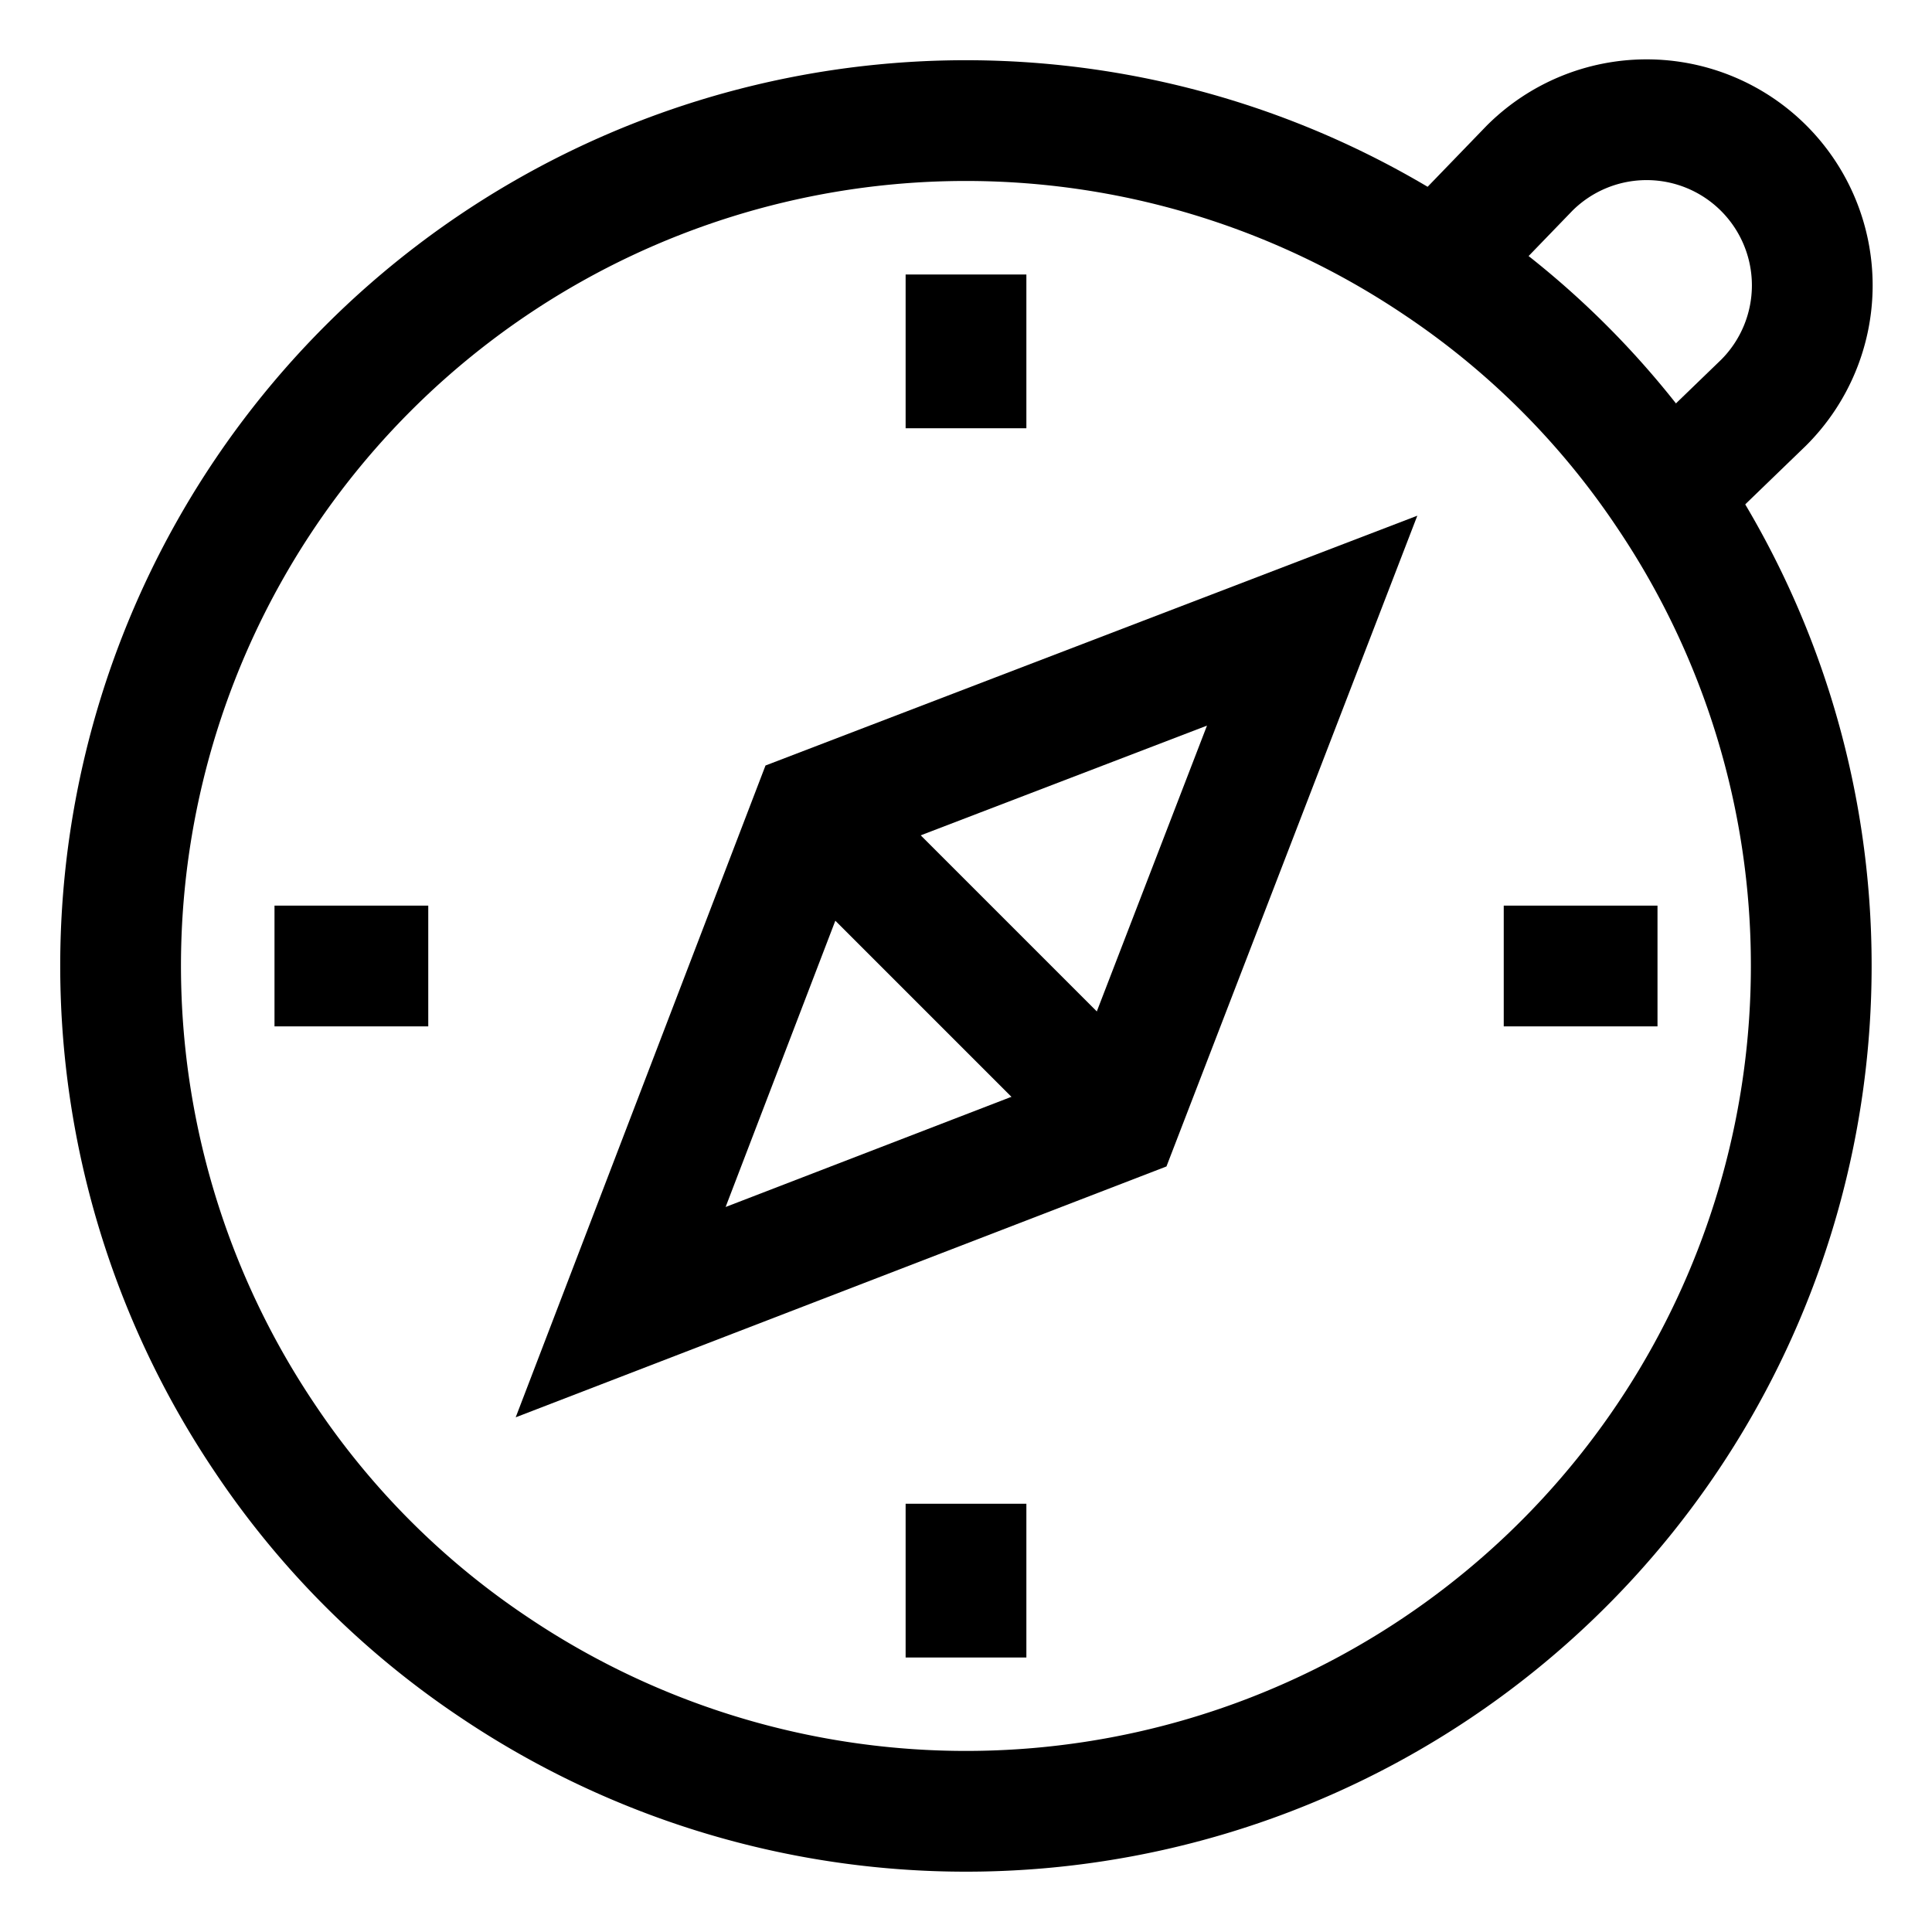 <svg id="Layer_1" data-name="Layer 1" xmlns="http://www.w3.org/2000/svg" viewBox="0 0 24 24" stroke-width="1.5" width="24" height="24" color="#000000"><defs><style>.cls-637b88e7f95e86b59c57a1f3-1{fill:none;stroke:currentColor;stroke-miterlimit:10;}</style></defs><path class="cls-637b88e7f95e86b59c57a1f3-1" d="M22.5,12A10.5,10.5,0,0,1,6.15,20.72a10.32,10.32,0,0,1-2.87-2.87A10.5,10.5,0,0,1,17.85,3.28a10.32,10.32,0,0,1,2.87,2.87A10.47,10.47,0,0,1,22.5,12Z"></path><path class="cls-637b88e7f95e86b59c57a1f3-1" d="M17.85,3.28,19,2.09A2,2,0,0,1,21.91,5L20.72,6.15"></path><polygon class="cls-637b88e7f95e86b59c57a1f3-1" points="7.71 16.3 13.91 13.91 16.3 7.71 10.09 10.09 7.71 16.3"></polygon><line class="cls-637b88e7f95e86b59c57a1f3-1" x1="10.09" y1="10.09" x2="13.91" y2="13.91"></line><line class="cls-637b88e7f95e86b59c57a1f3-1" x1="12" y1="3.41" x2="12" y2="5.32"></line><line class="cls-637b88e7f95e86b59c57a1f3-1" x1="12" y1="18.68" x2="12" y2="20.59"></line><line class="cls-637b88e7f95e86b59c57a1f3-1" x1="20.59" y1="12" x2="18.68" y2="12"></line><line class="cls-637b88e7f95e86b59c57a1f3-1" x1="5.32" y1="12" x2="3.41" y2="12"></line></svg>